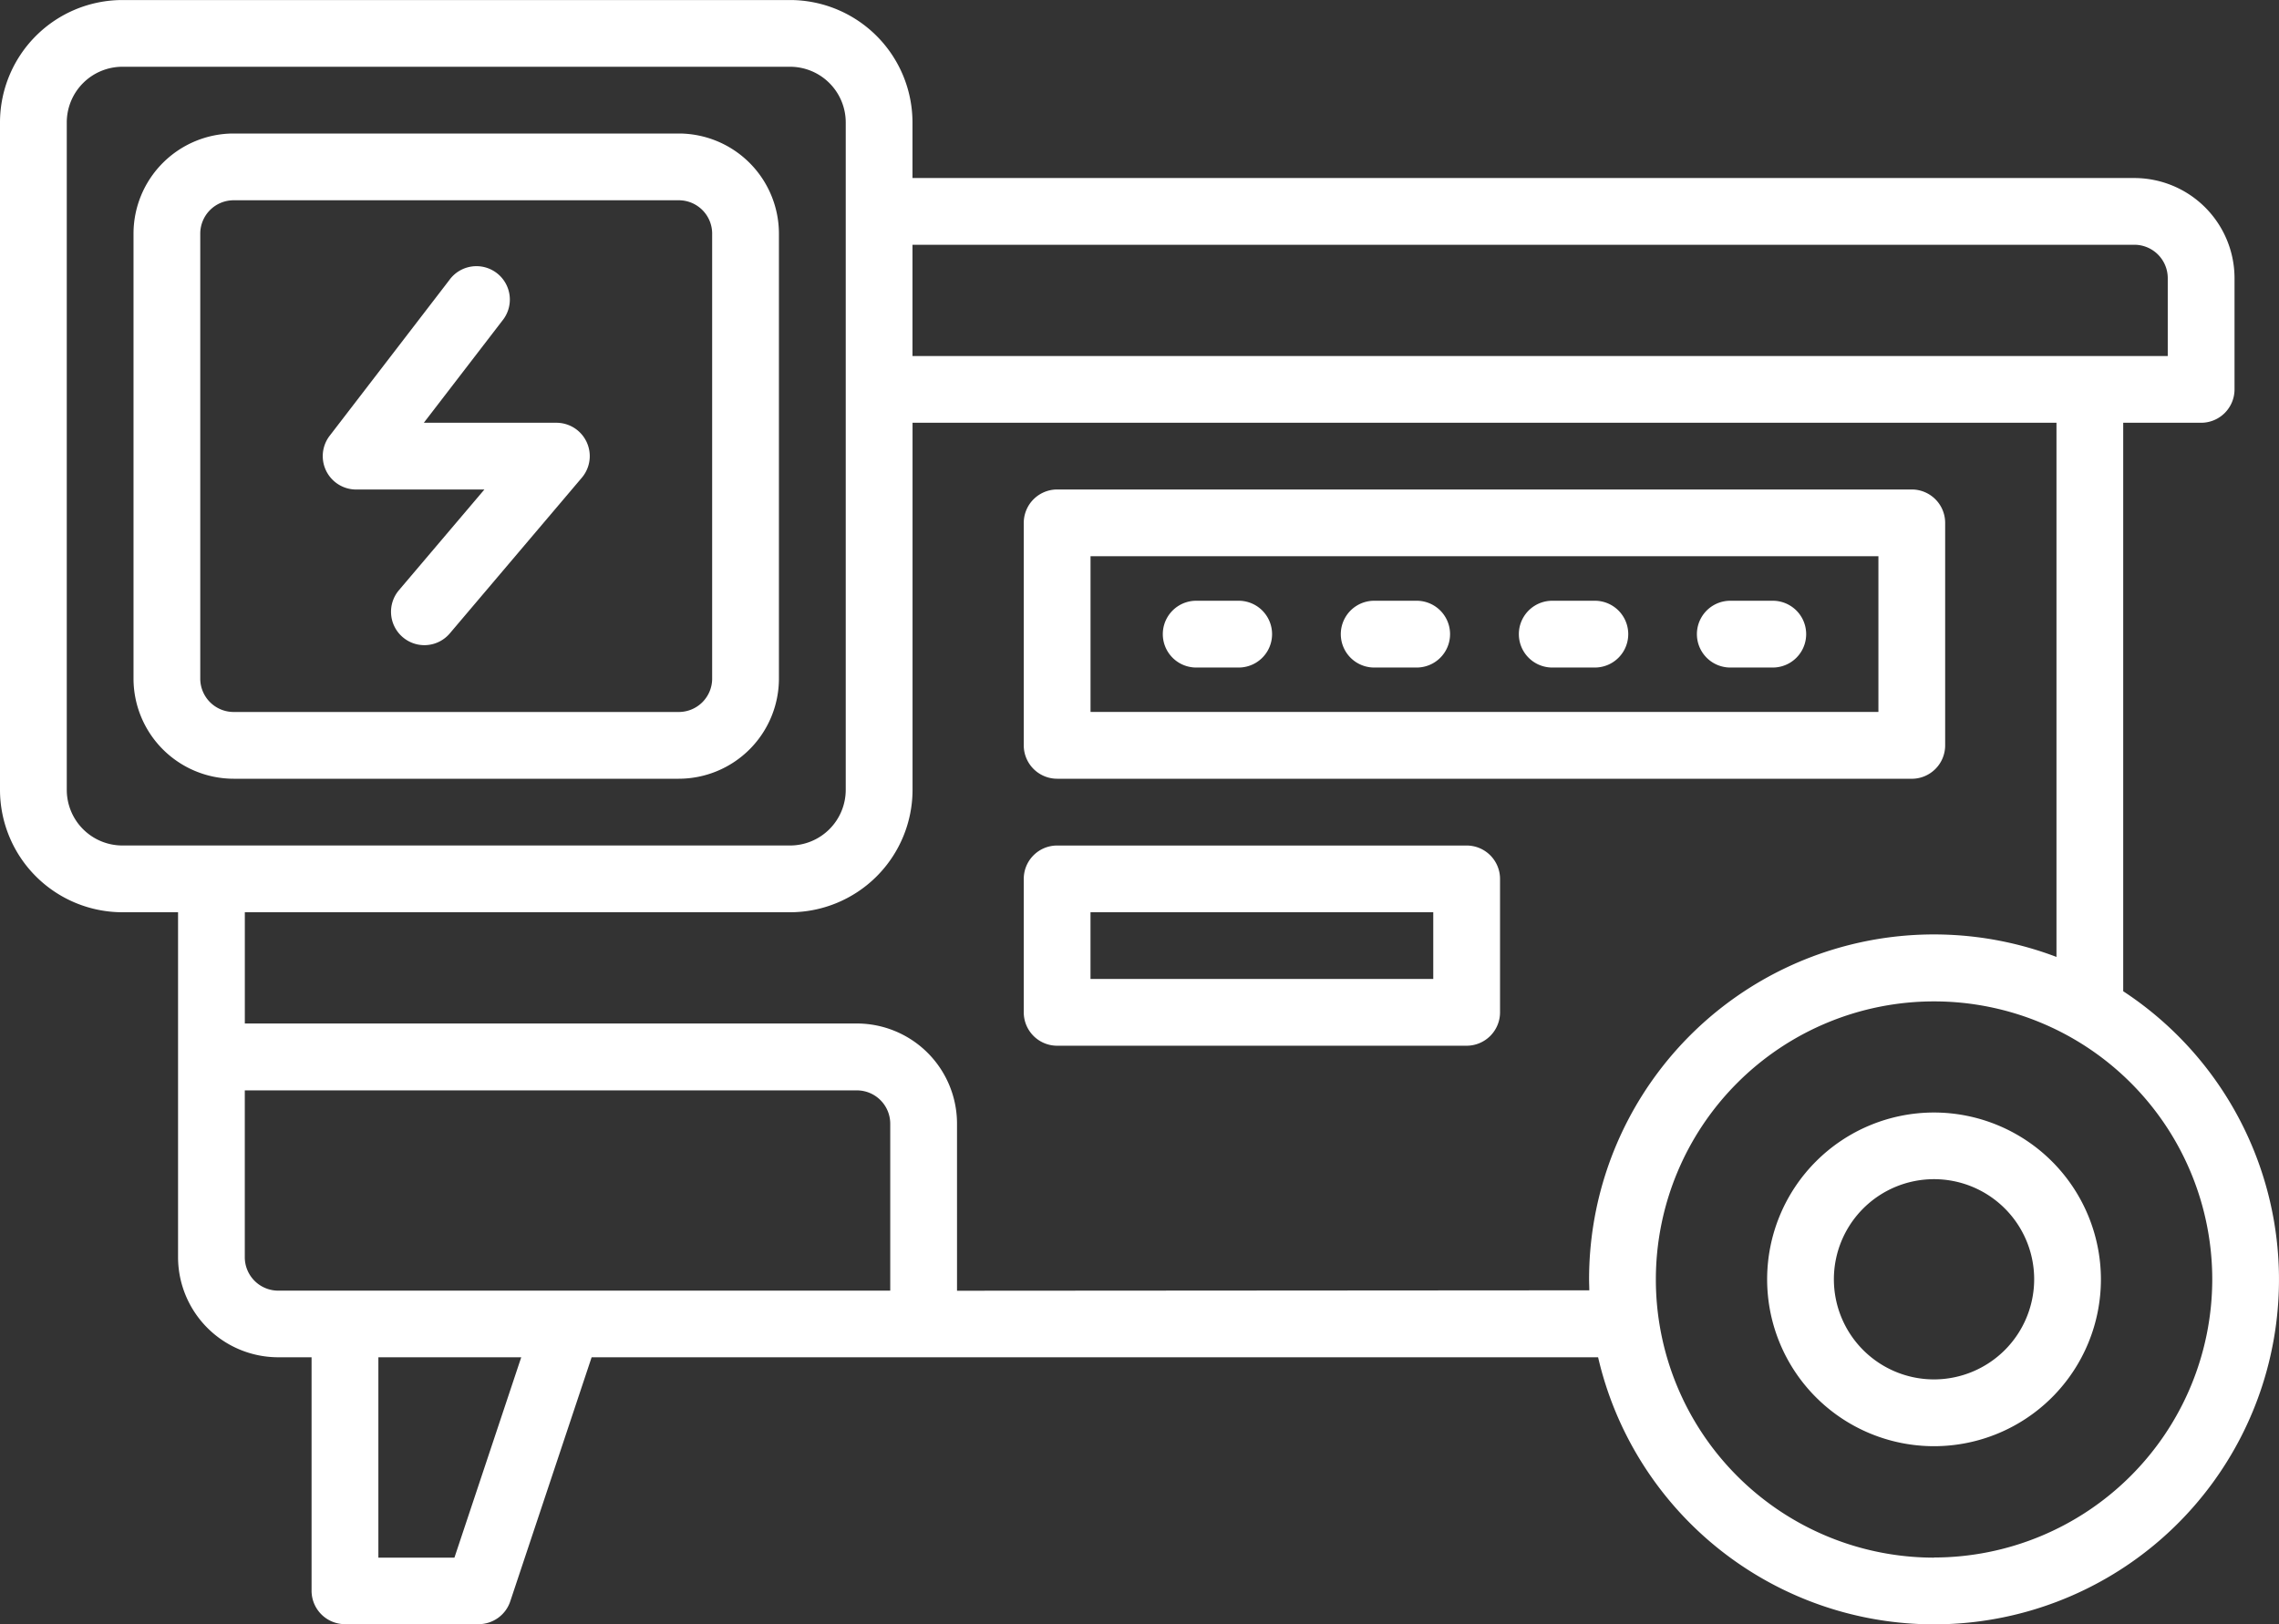 <svg xmlns="http://www.w3.org/2000/svg" xmlns:xlink="http://www.w3.org/1999/xlink" width="70" height="49.903" viewBox="0 0 70 49.903">
  <rect x="0" y="0" width="70" height="49.903" fill="#333333" stroke="none"/>
  <defs>
    <clipPath id="clip-path">
      <rect id="Rectángulo_44" data-name="Rectángulo 44" width="70" height="49.903" fill="none"/>
    </clipPath>
  </defs>
  <g id="generadores_portatiles" data-name="generadores portatiles" transform="translate(0 0)">
    <g id="Grupo_162" data-name="Grupo 162" transform="translate(0 0)" clip-path="url(#clip-path)">
      <path id="Trazado_693" data-name="Trazado 693" d="M19.537,2.789H5.865A3.079,3.079,0,0,0,2.789,5.865V19.537a3.079,3.079,0,0,0,3.076,3.076H19.537a3.08,3.08,0,0,0,3.076-3.076V5.865a3.08,3.08,0,0,0-3.076-3.076m1.025,16.748a1.025,1.025,0,0,1-1.025,1.025H5.865a1.026,1.026,0,0,1-1.026-1.025V5.865A1.026,1.026,0,0,1,5.865,4.84H19.537a1.025,1.025,0,0,1,1.025,1.025Z" transform="translate(1.312 1.313)" fill="#fff"/>
      <path id="Trazado_694" data-name="Trazado 694" d="M65.215,30.452V12.988h2.393a1.026,1.026,0,0,0,1.026-1.025V8.545a3.08,3.08,0,0,0-3.076-3.076H28.027V3.76A3.764,3.764,0,0,0,24.269,0H3.76A3.764,3.764,0,0,0,0,3.76V24.267a3.764,3.764,0,0,0,3.76,3.76H5.469v10.6A3.079,3.079,0,0,0,8.545,41.7H9.57v7.178A1.027,1.027,0,0,0,10.6,49.9h4.1a1.025,1.025,0,0,0,.972-.7l2.5-7.5H49.086A10.593,10.593,0,1,0,65.215,30.454Zm.343-22.933a1.026,1.026,0,0,1,1.025,1.025v2.393H28.027V7.519ZM2.051,24.267V3.759A1.711,1.711,0,0,1,3.76,2.05H24.267a1.712,1.712,0,0,1,1.71,1.709V24.267a1.711,1.711,0,0,1-1.71,1.709H3.76a1.71,1.71,0,0,1-1.709-1.709M7.519,38.623V33.5h18.8a1.025,1.025,0,0,1,1.025,1.025v5.128H8.545a1.027,1.027,0,0,1-1.026-1.026m6.437,9.229H11.622V41.7H16.01l-2.051,6.153Zm15.439-8.2V34.521a3.079,3.079,0,0,0-3.076-3.076H7.52V28.027H24.269a3.765,3.765,0,0,0,3.76-3.76V12.988H63.165V29.4a10.592,10.592,0,0,0-14.356,9.9c0,.115.006.231.007.343Zm30.01,8.2a8.545,8.545,0,1,1,8.545-8.545A8.555,8.555,0,0,1,59.4,47.852" transform="translate(0 0.001)" fill="#fff"/>
      <path id="Trazado_695" data-name="Trazado 695" d="M42.036,23.243a5.126,5.126,0,1,0,5.126,5.126,5.131,5.131,0,0,0-5.126-5.126m0,8.2a3.076,3.076,0,1,1,3.076-3.076,3.079,3.079,0,0,1-3.076,3.076" transform="translate(17.368 10.938)" fill="#fff"/>
      <path id="Trazado_696" data-name="Trazado 696" d="M22.409,19.114H48.659a1.026,1.026,0,0,0,1.025-1.026V11.252a1.026,1.026,0,0,0-1.025-1.026H22.409a1.027,1.027,0,0,0-1.026,1.026v6.835a1.027,1.027,0,0,0,1.026,1.026m1.025-6.837h24.2v4.785h-24.2Z" transform="translate(10.062 4.813)" fill="#fff"/>
      <path id="Trazado_697" data-name="Trazado 697" d="M34.986,17.665H22.408a1.025,1.025,0,0,0-1.025,1.025v4.1a1.026,1.026,0,0,0,1.025,1.026H34.986a1.027,1.027,0,0,0,1.026-1.026v-4.1a1.026,1.026,0,0,0-1.026-1.025m-1.025,4.1H23.433V19.715H33.961Z" transform="translate(10.062 8.313)" fill="#fff"/>
      <path id="Trazado_698" data-name="Trazado 698" d="M26.659,12.551H25.291a1.026,1.026,0,0,0,0,2.051h1.368a1.026,1.026,0,0,0,0-2.051" transform="translate(11.419 5.907)" fill="#fff"/>
      <path id="Trazado_699" data-name="Trazado 699" d="M30.377,12.551H29.009a1.026,1.026,0,0,0,0,2.051h1.368a1.026,1.026,0,0,0,0-2.051" transform="translate(13.168 5.907)" fill="#fff"/>
      <path id="Trazado_700" data-name="Trazado 700" d="M34.1,12.551H32.728a1.026,1.026,0,0,0,0,2.051H34.1a1.026,1.026,0,0,0,0-2.051" transform="translate(14.918 5.907)" fill="#fff"/>
      <path id="Trazado_701" data-name="Trazado 701" d="M37.815,12.551H36.447a1.026,1.026,0,0,0,0,2.051h1.368a1.026,1.026,0,0,0,0-2.051" transform="translate(16.668 5.907)" fill="#fff"/>
      <path id="Trazado_702" data-name="Trazado 702" d="M13.917,10.363H9.846l2.409-3.134a1.026,1.026,0,1,0-1.626-1.25L6.953,10.764a1.026,1.026,0,0,0,.812,1.65h3.941L9.081,15.508A1.025,1.025,0,0,0,9.2,16.952a1.023,1.023,0,0,0,1.444-.118L14.7,12.05a1.025,1.025,0,0,0-.782-1.687Z" transform="translate(3.172 2.626)" fill="#fff"/>
    </g>
  </g>
</svg>
